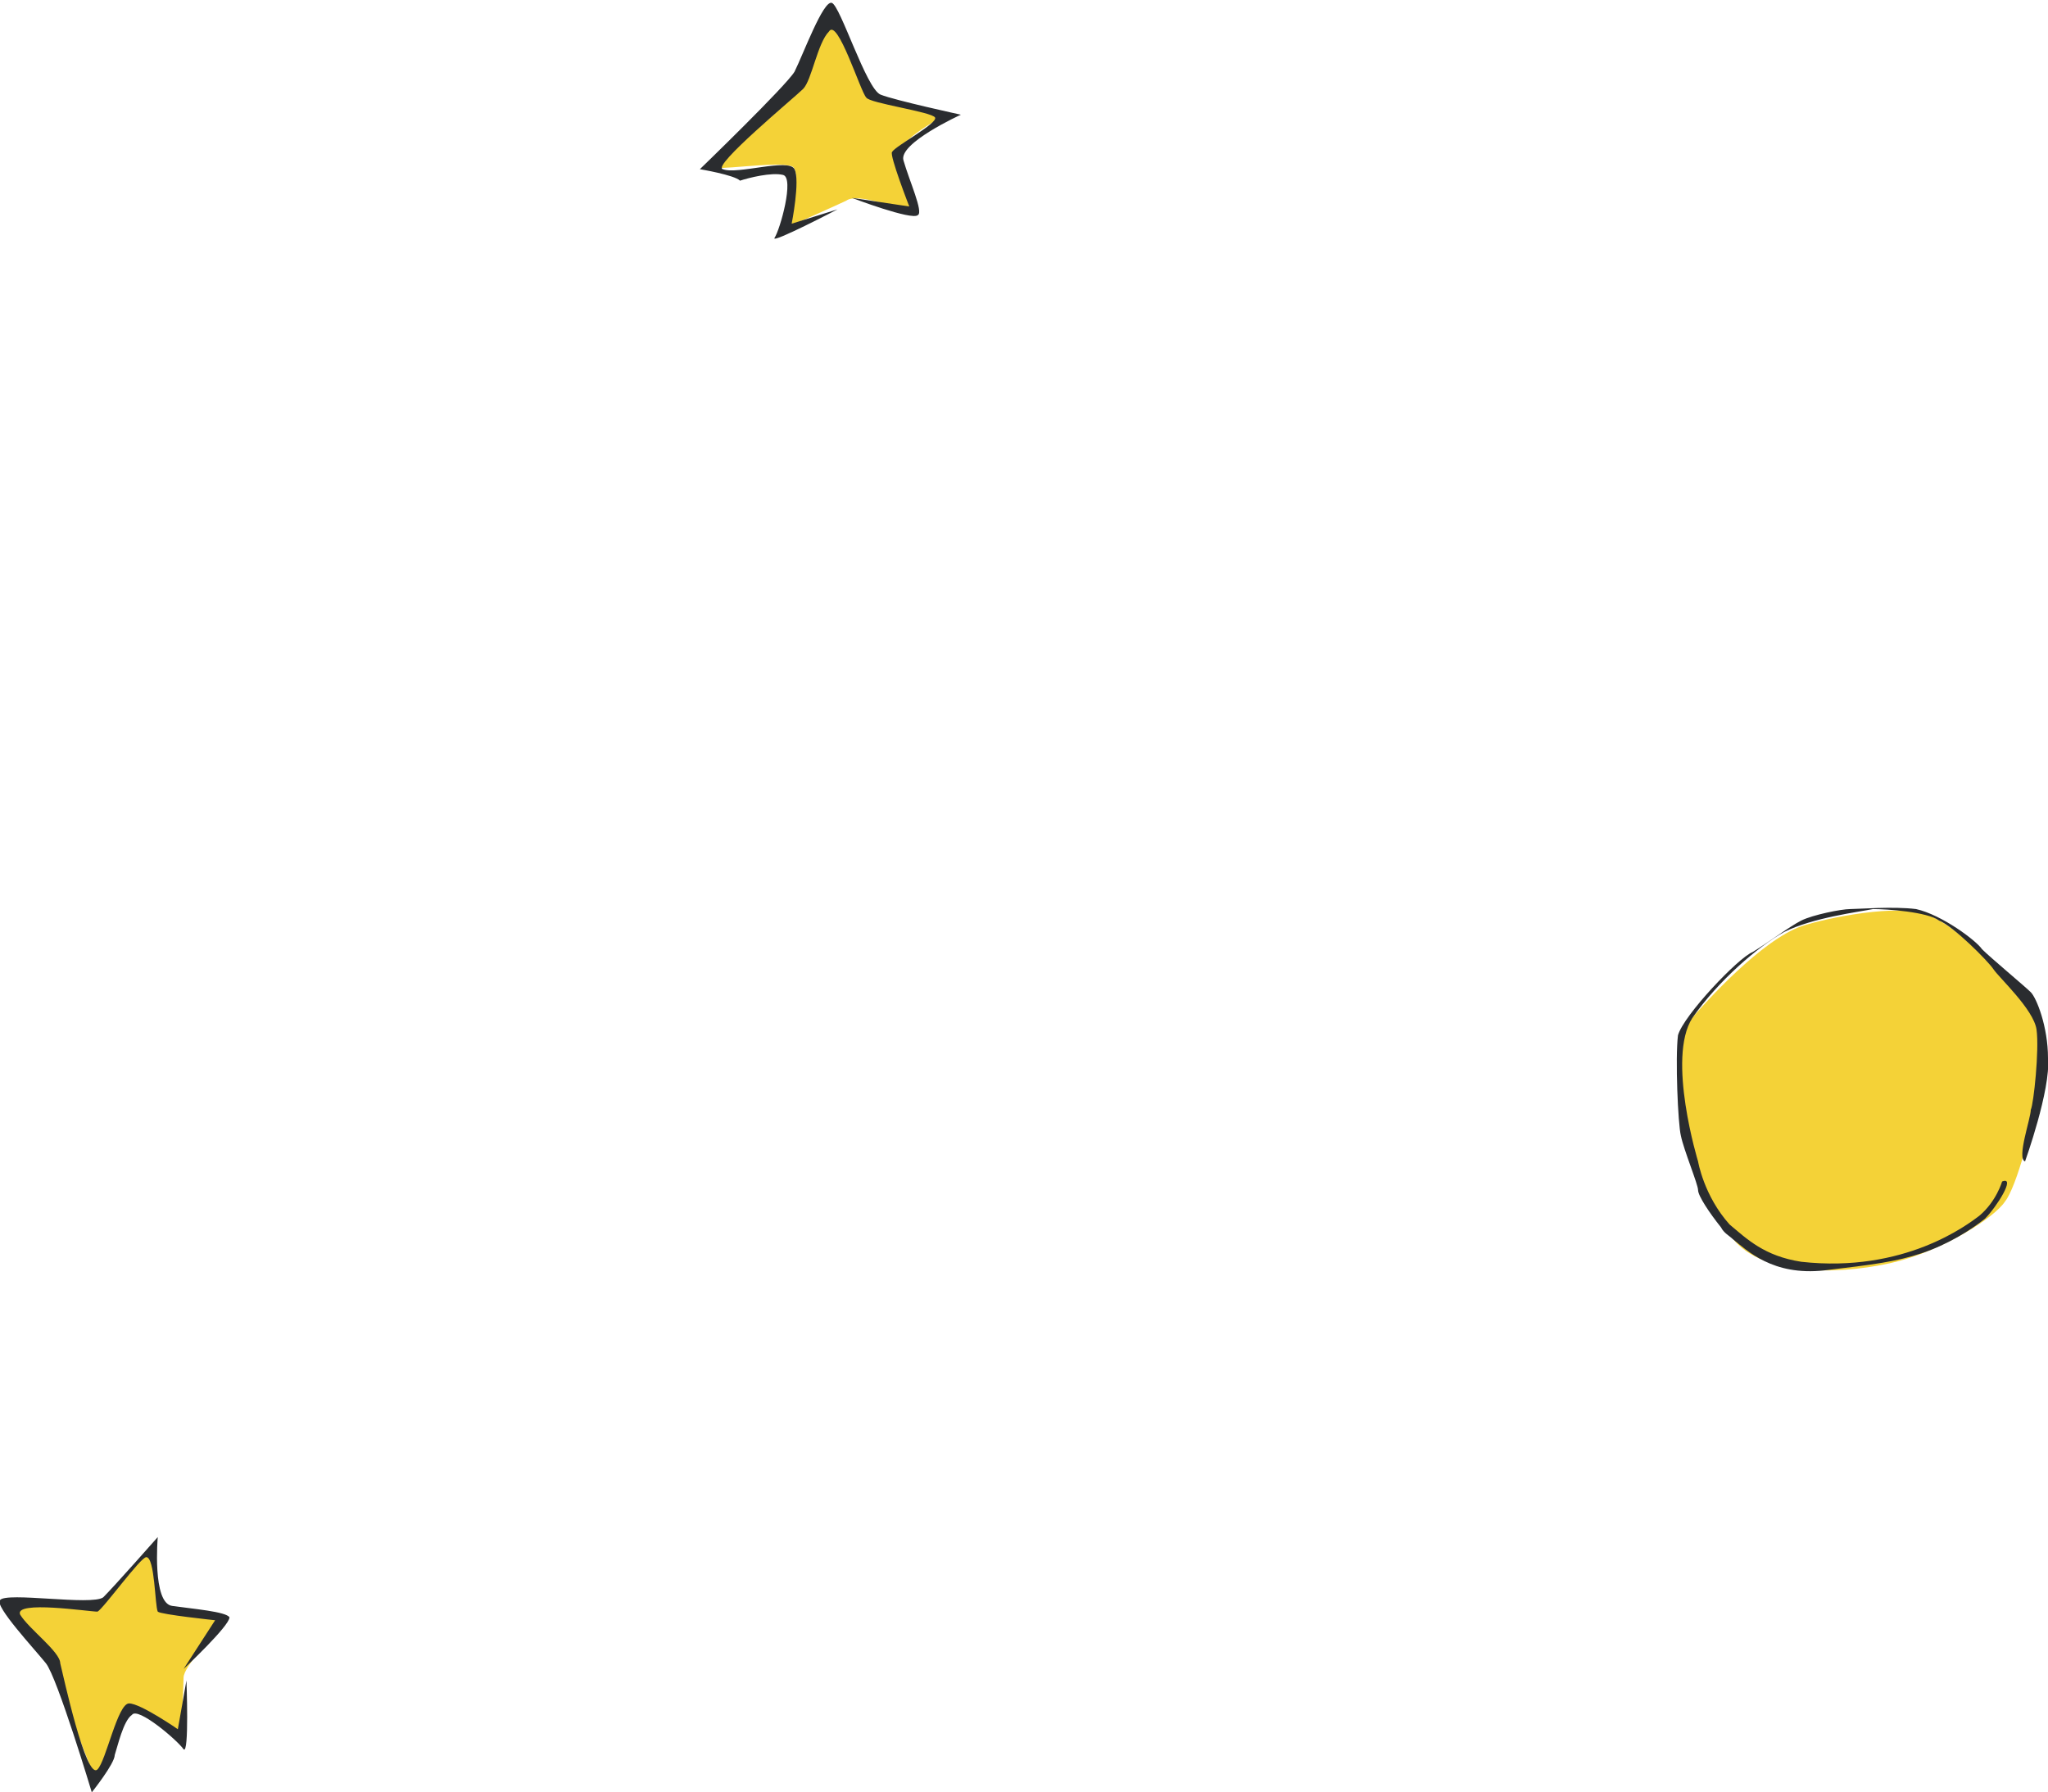 <?xml version="1.0" encoding="utf-8"?>
<!-- Generator: Adobe Illustrator 25.2.3, SVG Export Plug-In . SVG Version: 6.00 Build 0)  -->
<svg version="1.1" id="new_order" xmlns="http://www.w3.org/2000/svg" xmlns:xlink="http://www.w3.org/1999/xlink" x="0px" y="0px"
	 viewBox="0 0 71.4 62.5" style="enable-background:new 0 0 71.4 62.5;" xml:space="preserve">
<style type="text/css">
	.st0{fill:#F4D237;}
	.st1{fill:#2A2C2F;}
</style>
<path class="st0" d="M62.8,32.3c0.9-0.3,3.4-0.8,4.4-0.4c1.1,0.4,2.9,2.3,3.4,3c0.5,0.7,0.7,1.3,0.5,2.8c-0.2,1.5-0.8,3.7-1.2,4.2
	c-0.4,0.6-2.2,1.7-3.8,2.1c-1.6,0.4-4.4,0.6-5.6-0.7c-1.1-1.3-1.7-3.7-1.8-4.3c-0.1-0.6-0.3-2.8,0.2-3.4
	C59.5,34.9,61.4,32.8,62.8,32.3z"/>
<path class="st0" d="M24.9,5.8c0.2-0.2,2.4-2.6,2.9-3.2c0.5-0.6,0.8-2.3,1.2-2.1c0.4,0.2,1.1,2.7,1.6,2.9C31,3.4,33,4,33,4
	s-1.8,0.9-1.7,1.5c0.1,0.6,0.7,1.8,0.4,1.8c-0.4,0-1.8-0.6-2.2-0.3c-0.2,0.1-2,0.9-2,0.9s0.5-2,0.1-2.1C27.1,5.6,24.7,6,24.9,5.8z"
	/>
<path class="st1" d="M24.4,5.9c0,0,3-2.9,3.3-3.4c0.3-0.6,1-2.5,1.3-2.4c0.3,0.1,1.2,3,1.7,3.2c0.5,0.2,2.8,0.7,2.8,0.7
	s-2.2,1-2,1.6c0.2,0.7,0.7,1.8,0.5,1.9c-0.2,0.2-2.3-0.6-2.3-0.6l2,0.3c0,0-0.7-1.8-0.6-1.9c0.1-0.2,1.6-1,1.5-1.2
	c-0.1-0.2-2.3-0.5-2.4-0.7c-0.2-0.2-1-2.8-1.3-2.3c-0.4,0.4-0.6,1.7-0.9,2c-0.3,0.3-3.2,2.7-2.8,2.8c0.5,0.2,2.3-0.4,2.5,0
	c0.2,0.4-0.1,1.9-0.1,1.9l1.6-0.5c0,0-2.3,1.2-2.2,1c0.2-0.3,0.7-2.1,0.3-2.2c-0.4-0.1-1.2,0.1-1.5,0.2C25.6,6.1,24.4,5.9,24.4,5.9z
	"/>
<path class="st1" d="M70.6,40.5c0,0,0.9-2.5,0.8-3.6c0-1.1-0.4-2.1-0.6-2.3c-0.2-0.2-1.4-1.2-1.7-1.5c-0.2-0.3-1.4-1.2-2.3-1.4
	c-0.8-0.1-2,0-2.3,0c-0.3,0-1.3,0.2-1.7,0.4c-0.4,0.2-1.2,0.8-1.7,1.1c-0.5,0.2-2.4,2.2-2.6,2.9c-0.1,0.8,0,3.1,0.1,3.5
	c0.1,0.5,0.6,1.7,0.6,1.9c0,0.2,0.4,0.8,0.8,1.3c0.1,0.2,0.3,0.3,0.4,0.4c0.5,0.4,1.4,1.3,3.2,1.1c1.7-0.2,2.5-0.3,3.4-0.6
	c0.9-0.3,1.7-0.8,2.2-1.2c0.4-0.4,1.1-1.5,0.6-1.3c0,0-0.2,0.7-0.8,1.2c-0.4,0.3-2.6,2-6.2,1.6c-1.3-0.2-1.9-0.8-2.5-1.3
	c-0.9-1-1.1-2.2-1.1-2.2s-1.1-3.6-0.2-5c0.9-1.3,2.3-2.5,3.2-3c1-0.5,2.6-0.7,3.1-0.8c0.5,0,1.9,0.1,2.3,0.4
	c0.5,0.2,1.7,1.4,1.9,1.7c0.2,0.3,1.4,1.4,1.5,2.1c0.1,0.7-0.1,2.6-0.2,2.8C70.8,39,70.3,40.4,70.6,40.5z"/>
<g>
	<path class="st0" d="M3.3,62c-0.1-0.3-1.3-3.3-1.6-4.1c-0.3-0.7-1.7-1.8-1.4-2c0.4-0.2,2.9,0.2,3.2-0.1C3.9,55.5,5.3,54,5.3,54
		s0,2.1,0.6,2.2c0.6,0.1,2,0.2,1.8,0.5c-0.2,0.3-1.3,1.4-1.3,1.8c0,0.3-0.1,2.2-0.1,2.2s-1.5-1.3-1.9-1C4.2,59.9,3.5,62.3,3.3,62z"
		/>
	<path class="st1" d="M3.2,62.5c0,0-1.2-4-1.6-4.5c-0.4-0.5-1.8-2-1.6-2.2c0.2-0.3,3.2,0.2,3.6-0.1c0.4-0.4,1.9-2.1,1.9-2.1
		S5.3,55.9,6,56c0.7,0.1,1.9,0.2,2,0.4c0,0.3-1.6,1.8-1.6,1.8l1.1-1.7c0,0-1.9-0.2-2-0.3c-0.1-0.2-0.1-1.9-0.4-1.9
		c-0.2,0-1.5,1.8-1.7,1.9c-0.3,0-2.9-0.4-2.7,0.1C1,56.8,2.1,57.6,2.1,58c0.1,0.4,0.9,4.1,1.3,3.7c0.3-0.3,0.7-2.3,1.1-2.3
		c0.4,0,1.7,0.9,1.7,0.9l0.3-1.7c0,0,0.1,2.6-0.1,2.4c-0.2-0.3-1.6-1.5-1.8-1.2C4.3,60,4.1,60.9,4,61.2C4,61.5,3.2,62.5,3.2,62.5z"
		/>
</g>
</svg>
